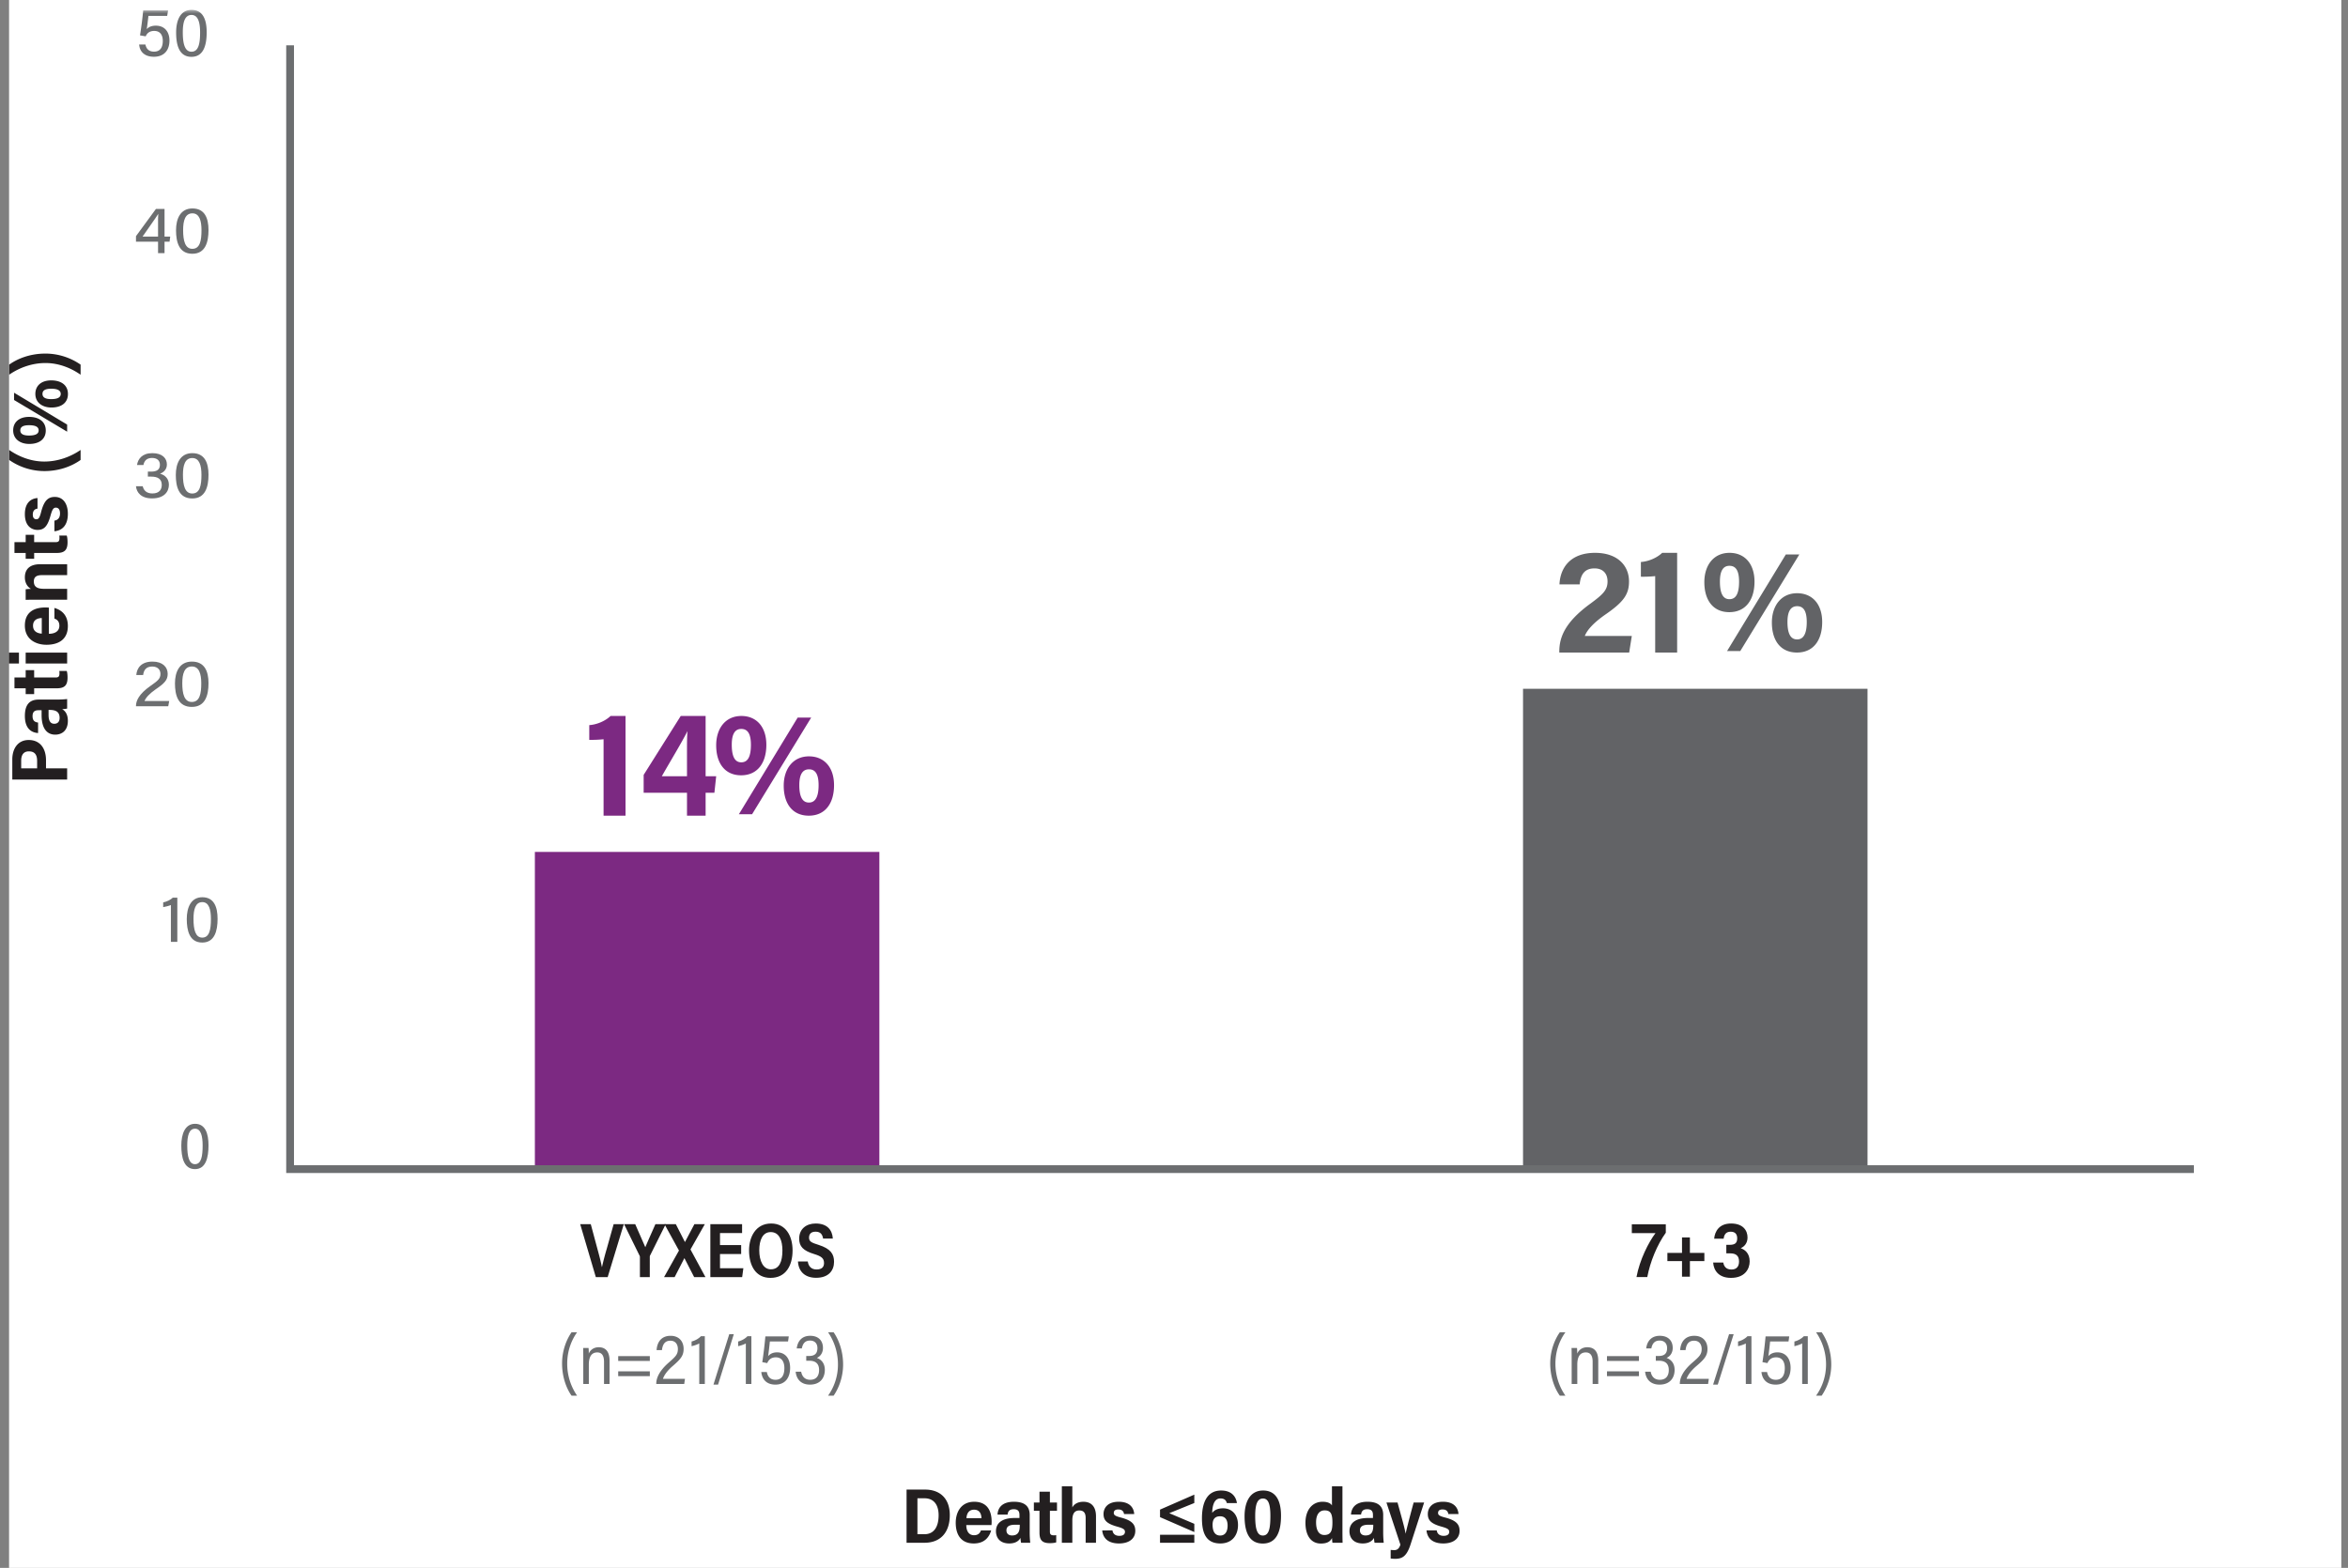 <svg height="173" viewBox="0 0 259 173" width="259" xmlns="http://www.w3.org/2000/svg" xmlns:xlink="http://www.w3.org/1999/xlink"><rect x="0" y="0" width="259" height="173" fill="#808080" stroke="none"/><mask id="a" fill="#fff"><path d="m0 0h9v7h-9z" fill="#fff" fill-rule="evenodd"/></mask><g fill="none" fill-rule="evenodd"><path d="m1 0h257.263v173h-257.263z" fill="#fff"/><path d="m15.82 51.31c.098-.495.393-.779.95-.779.541 0 .87.27.87.75 0 .539-.337.757-.984.757h-.345v.553h.378c.68 0 1.155.233 1.155.91 0 .495-.254.946-1.033.946-.663 0-.967-.357-1.065-.793h-.746c.066.691.574 1.339 1.77 1.339 1.353 0 1.861-.757 1.861-1.507 0-.713-.475-1.077-.959-1.215v-.015c.336-.116.738-.436.738-1.004 0-.677-.492-1.252-1.607-1.252-1.13 0-1.59.648-1.688 1.31zm5.393-1.31c-1.328 0-1.82 1.128-1.82 2.402 0 1.273.312 2.598 1.812 2.598 1.45 0 1.795-1.288 1.795-2.62 0-1.303-.418-2.38-1.787-2.38zm0 .539c.779 0 1.008.822 1.008 1.855 0 1.165-.172 2.06-1.016 2.06-.803 0-1.025-.888-1.025-2.067 0-1.033.222-1.848 1.033-1.848z" fill="#6c6e70" fill-rule="nonzero"/><path d="m18.15 27.927v-1.259h.554l.073-.56h-.627v-3.05h-.952l-2.198 2.999v.611h2.434v1.26h.716zm-.716-1.82h-1.71c.473-.698 1.409-1.986 1.734-2.51-.032.305-.024.764-.024 1.186v1.325zm3.792-3.107c-1.32 0-1.808 1.128-1.808 2.402 0 1.273.31 2.598 1.8 2.598 1.439 0 1.782-1.288 1.782-2.62 0-1.303-.415-2.38-1.774-2.38zm0 .539c.773 0 1 .822 1 1.855 0 1.165-.17 2.06-1.009 2.06-.797 0-1.017-.888-1.017-2.067 0-1.033.22-1.848 1.026-1.848z" fill="#6c6e70" fill-rule="nonzero"/><g fill="#6c6e70" fill-rule="nonzero" mask="url(#a)" transform="translate(15 1)"><path d="m3.54.151h-2.744a42.672 42.672 0 0 1 -.353 2.752l.628.106c.146-.347.422-.596.943-.596.65 0 .942.452.942 1.1 0 .694-.268 1.185-.965 1.185-.598 0-.858-.34-.95-.785h-.704c.1.89.705 1.35 1.64 1.35 1.187 0 1.715-.792 1.715-1.787 0-.965-.536-1.643-1.501-1.643-.506 0-.82.173-1.004.384.046-.294.146-1.086.184-1.463h2.069zm2.589-.06c-1.241 0-1.701 1.169-1.701 2.488 0 1.32.291 2.692 1.693 2.692 1.356 0 1.678-1.335 1.678-2.715 0-1.35-.391-2.465-1.67-2.465zm0 .558c.727 0 .942.852.942 1.922 0 1.207-.161 2.134-.95 2.134-.75 0-.958-.92-.958-2.141 0-1.07.207-1.915.966-1.915z"/></g><path d="m18.557 77.927.11-.582h-2.725c.143-.364.538-.8 1.194-1.26.992-.676 1.362-1.04 1.362-1.731 0-.735-.546-1.354-1.673-1.354-1.228 0-1.733.699-1.791 1.485h.756c.068-.575.354-.94 1.001-.94.64 0 .908.387.908.816 0 .539-.31.764-1.093 1.317-1.303.91-1.606 1.667-1.606 2.213v.036zm2.61-4.927c-1.362 0-1.867 1.128-1.867 2.402 0 1.273.32 2.598 1.858 2.598 1.489 0 1.842-1.288 1.842-2.62 0-1.303-.429-2.38-1.833-2.38zm0 .539c.799 0 1.034.822 1.034 1.855 0 1.165-.176 2.06-1.043 2.06-.824 0-1.05-.888-1.05-2.067 0-1.033.226-1.848 1.059-1.848z" fill="#6c6e70" fill-rule="nonzero"/><path d="m19.56 103.927v-4.876h-.502c-.247.24-.672.444-1.058.517v.524c.193-.03.672-.146.85-.233v4.068zm2.757-4.927c-1.251 0-1.715 1.128-1.715 2.402 0 1.273.294 2.598 1.707 2.598 1.367 0 1.691-1.288 1.691-2.62 0-1.303-.394-2.38-1.683-2.38zm0 .539c.733 0 .95.822.95 1.855 0 1.165-.163 2.06-.958 2.06-.757 0-.965-.888-.965-2.067 0-1.033.208-1.848.973-1.848z" fill="#6c6e70" fill-rule="nonzero"/><path d="m21.514 124c-1.105 0-1.514 1.128-1.514 2.402 0 1.273.26 2.598 1.507 2.598 1.207 0 1.493-1.288 1.493-2.62 0-1.303-.348-2.38-1.486-2.38zm0 .539c.647 0 .838.822.838 1.855 0 1.165-.143 2.06-.845 2.06-.668 0-.852-.888-.852-2.067 0-1.033.184-1.848.859-1.848z" fill="#6c6e70" fill-rule="nonzero"/><path d="m168 129h38v-53h-38z" fill="#626366"/><g fill-rule="nonzero"><path d="m69 90v-11h-1.65c-.556.53-1.453.944-2.35 1.01v1.624a13.16 13.16 0 0 0 1.578-.066v8.432zm8.834 0v-2.53h.969l.197-1.82h-1.166v-6.65h-2.744l-4.09 6.5v1.97h4.78v2.53zm-2.054-4.35h-2.776c.789-1.406 2.25-3.805 2.826-4.98-.05.745-.05 1.357-.05 2.598zm6.003-6.65c-1.783 0-2.783 1.4-2.783 3.232 0 2.01.982 3.313 2.75 3.313 1.834 0 2.784-1.399 2.784-3.36 0-2.011-1.113-3.185-2.75-3.185zm-.016 1.431c.655 0 1.064.45 1.064 1.753 0 1.367-.376 1.93-1.064 1.93-.655 0-1.048-.547-1.048-1.946 0-1.286.426-1.737 1.048-1.737zm1.195 9.408 6.517-10.662h-1.49l-6.484 10.662zm6.271-6.384c-1.768 0-2.783 1.399-2.783 3.232 0 2.01.982 3.313 2.767 3.313 1.833 0 2.783-1.383 2.783-3.361 0-2.01-1.113-3.184-2.767-3.184zm0 1.431c.655 0 1.064.45 1.064 1.753 0 1.335-.393 1.914-1.064 1.914-.655 0-1.064-.531-1.064-1.93 0-1.287.442-1.737 1.064-1.737z" fill="#7c2982"/><path d="m179.708 72 .292-1.83h-5.185c.292-.752 1.116-1.553 2.232-2.338 2.077-1.422 2.644-2.272 2.644-3.677 0-1.75-1.27-3.155-3.743-3.155-2.73 0-3.845 1.65-3.93 3.481h2.23c.104-1.095.55-1.765 1.632-1.765.944 0 1.442.572 1.442 1.439 0 .948-.498 1.422-1.871 2.435-2.953 2.141-3.451 3.857-3.451 5.328v.082zm5.292 0v-11h-1.65c-.556.53-1.453.944-2.35 1.01v1.624a13.16 13.16 0 0 0 1.578-.066v8.432zm5.783-11c-1.783 0-2.783 1.4-2.783 3.232 0 2.01.982 3.313 2.75 3.313 1.834 0 2.784-1.399 2.784-3.36 0-2.011-1.113-3.185-2.75-3.185zm-.016 1.431c.655 0 1.064.45 1.064 1.753 0 1.367-.376 1.93-1.064 1.93-.655 0-1.048-.547-1.048-1.946 0-1.286.426-1.737 1.048-1.737zm1.195 9.408 6.517-10.662h-1.49l-6.484 10.662zm6.271-6.384c-1.768 0-2.783 1.399-2.783 3.232 0 2.01.982 3.313 2.767 3.313 1.833 0 2.783-1.383 2.783-3.361 0-2.01-1.113-3.184-2.767-3.184zm0 1.431c.655 0 1.064.45 1.064 1.753 0 1.335-.393 1.914-1.064 1.914-.655 0-1.064-.531-1.064-1.93 0-1.287.442-1.737 1.064-1.737z" fill="#626366"/><g fill="#231f20"><path d="m67.031 140.915 1.778-5.838h-1.12l-.752 2.684a31.404 31.404 0 0 0 -.532 2.037h-.016c-.102-.554-.298-1.295-.51-2.07l-.712-2.651h-1.167l1.723 5.838zm4.645 0v-2.233c0-.085.015-.128.047-.18l1.707-3.425h-1.136c-.352.81-.76 1.704-1.112 2.54-.235-.546-.728-1.662-1.112-2.54h-1.23l1.7 3.451c.04.06.047.12.047.188v2.199z"/><path d="m77.816 140.915-1.652-3.051 1.582-2.787h-1.152l-1.033 1.96-.008.008-1.003-1.968h-1.253l1.598 2.906-1.645 2.932h1.167l1.073-2.088h.008l1.073 2.088zm3.939-3.537h-2.334v-1.321h2.436v-.98h-3.501v5.838h3.509l.133-.98h-2.577v-1.569h2.334zm3.305-2.378c-1.715 0-2.435 1.517-2.435 2.957 0 1.654.705 3.043 2.365 3.043 1.692 0 2.436-1.355 2.436-3.034 0-1.568-.736-2.966-2.365-2.966zm-.046.946c.955 0 1.292.946 1.292 2.02 0 1.227-.337 2.088-1.277 2.088-.846 0-1.277-.929-1.277-2.097 0-1.125.376-2.011 1.262-2.011zm3.007 3.247c.063 1.15.823 1.798 1.997 1.798 1.402 0 1.982-.818 1.982-1.764 0-.843-.352-1.44-1.723-1.875-.76-.238-1.034-.358-1.034-.792 0-.41.235-.657.72-.657.572 0 .76.333.83.759h1.074c-.063-.938-.603-1.662-1.896-1.662-1.018 0-1.817.588-1.817 1.67 0 .844.423 1.33 1.669 1.705.775.239 1.073.46 1.073.989 0 .417-.22.707-.83.707-.572 0-.886-.35-.964-.878h-1.08z"/></g><path d="m180 135.088v.975h2.61c-.76 1.01-1.74 2.925-2.095 4.85h1.19c.322-1.696 1.082-3.559 2.044-4.894v-.931zm5.537 1.449v1.705h-1.613v.904h1.613v1.722h.87v-1.722h1.596v-.904h-1.596v-1.705zm4.592.141c.059-.5.295-.773.777-.773.481 0 .718.263.718.729 0 .545-.27.72-.853.72h-.347v.94h.423c.641 0 .98.264.98.896 0 .545-.263.888-.837.888-.59 0-.827-.343-.903-.773h-1.115c.06.904.633 1.695 1.968 1.695 1.503 0 2.06-.958 2.06-1.818 0-.896-.524-1.292-.971-1.45v-.018c.33-.14.735-.5.735-1.168 0-.79-.507-1.546-1.816-1.546s-1.79.86-1.866 1.678z" fill="#231f20"/><path d="m100 170.227h1.98c1.769 0 2.789-1.148 2.789-3.058 0-1.721-.978-2.81-2.746-2.81h-2.023zm1.199-4.908h.773c1.08 0 1.564.78 1.564 1.867 0 1.32-.535 2.099-1.572 2.099h-.765zm8.169 2.955c.008-.068.017-.3.017-.36 0-1.147-.442-2.21-1.922-2.21-1.496 0-2.04 1.217-2.04 2.313 0 1.32.587 2.287 1.99 2.287 1.19 0 1.708-.702 1.92-1.439h-1.13c-.068.197-.23.531-.757.531-.654 0-.858-.582-.858-1.122zm-2.763-.762c.025-.394.187-.934.841-.934.596 0 .8.437.817.934zm6.979-.342c0-1.097-.706-1.466-1.743-1.466-1.351 0-1.768.711-1.81 1.414h1.113c.043-.326.17-.591.68-.591.519 0 .63.282.63.642v.326h-.52c-1.53 0-2.073.66-2.073 1.456 0 .668.382 1.353 1.47 1.353.638 0 1.054-.257 1.233-.617.008.137.034.412.068.54h1.011a10.6 10.6 0 0 1 -.06-1.148v-1.91zm-1.097 1.164c0 .625-.161 1.088-.85 1.088-.442 0-.62-.257-.62-.565 0-.292.144-.617.935-.617h.535zm1.556-1.636h.62v2.407c0 .822.29 1.165 1.14 1.165.153 0 .476-.009.705-.086v-.796c-.119.017-.161.017-.263.017-.357 0-.434-.129-.434-.429v-2.278h.782v-.908h-.782v-1.199h-1.148v1.2h-.62zm3.086-2.698v6.227h1.156v-2.467c0-.71.22-1.096.773-1.096.544 0 .697.351.697.83v2.733h1.14v-2.912c0-1.165-.604-1.61-1.386-1.61-.63 0-1.02.256-1.224.625v-2.33zm4.454 4.865c.093.96.773 1.44 1.853 1.44 1.037 0 1.794-.48 1.794-1.397 0-.702-.366-1.14-1.564-1.456-.638-.163-.808-.274-.808-.514 0-.257.179-.386.493-.386.468 0 .604.266.638.506h1.122c-.051-.745-.544-1.354-1.709-1.354-1.326 0-1.675.789-1.675 1.345 0 .634.272 1.045 1.446 1.38.671.188.918.3.918.59 0 .283-.213.446-.621.446-.442 0-.706-.223-.757-.6zm6.375-1.465 3.783 1.645v-.908l-2.763-1.173 2.763-1.122v-.926l-3.783 1.654zm3.783 2.827v-.882h-3.783v.882zm4.701-4.377c-.11-.737-.604-1.387-1.743-1.387-1.632 0-2.116 1.464-2.116 3.066 0 1.644.459 2.775 2.031 2.775 1.284 0 1.947-.9 1.947-2.03 0-1.285-.8-1.85-1.65-1.85-.611 0-.977.223-1.198.505.017-.753.196-1.593.91-1.593.442 0 .629.214.705.514zm-1.845 3.58c-.637 0-.841-.54-.841-1.19 0-.625.272-.934.833-.934.527 0 .824.351.824 1.028 0 .711-.306 1.096-.816 1.096zm4.727-4.967c-1.446 0-2.04 1.276-2.04 2.835 0 1.593.416 3.015 2.014 3.015 1.581 0 2.006-1.448 2.006-3.067s-.535-2.783-1.98-2.783zm-.009.882c.612 0 .816.676.816 1.918 0 1.328-.136 2.167-.833 2.167-.654 0-.841-.805-.841-2.158 0-1.328.255-1.927.858-1.927zm7.608-1.345v2.116c-.093-.18-.382-.412-1.037-.412-1.182 0-1.887.977-1.887 2.313 0 1.37.578 2.296 1.7 2.296.697 0 1.029-.223 1.233-.609 0 .146.025.403.042.523h1.122c-.008-.257-.017-.72-.017-1.233v-4.994zm-1.751 3.974c0-.882.374-1.319.944-1.319.671 0 .858.386.858 1.336 0 .866-.144 1.38-.892 1.38-.63 0-.91-.566-.91-1.397zm7.404-.804c0-1.097-.706-1.466-1.743-1.466-1.351 0-1.768.711-1.81 1.414h1.113c.043-.326.17-.591.68-.591.519 0 .63.282.63.642v.326h-.52c-1.53 0-2.073.66-2.073 1.456 0 .668.382 1.353 1.47 1.353.638 0 1.054-.257 1.233-.617.008.137.034.412.068.54h1.011a10.6 10.6 0 0 1 -.06-1.148v-1.91zm-1.097 1.164c0 .625-.161 1.088-.85 1.088-.442 0-.62-.257-.62-.565 0-.292.144-.617.935-.617h.535zm1.454-2.544 1.539 4.643c-.11.376-.306.608-.672.608a3.45 3.45 0 0 1 -.4-.026v.95c.137.018.358.035.443.035.748 0 1.292-.163 1.75-1.585l1.497-4.625h-1.156c-.366 1.336-.765 2.878-.884 3.426h-.009c-.068-.505-.365-1.541-.884-3.426zm4.42 3.075c.094.96.774 1.44 1.853 1.44 1.037 0 1.794-.48 1.794-1.397 0-.702-.366-1.14-1.564-1.456-.638-.163-.808-.274-.808-.514 0-.257.179-.386.493-.386.468 0 .604.266.638.506h1.122c-.051-.745-.544-1.354-1.709-1.354-1.326 0-1.674.789-1.674 1.345 0 .634.272 1.045 1.445 1.38.671.188.918.3.918.59 0 .283-.213.446-.62.446-.443 0-.706-.223-.757-.6h-1.13z" fill="#231f20"/><path d="m172.06 147c-.508.713-1.06 1.944-1.06 3.441 0 1.552.522 2.822 1.06 3.559h.619a6.147 6.147 0 0 1 -1.105-3.551c0-1.427.5-2.618 1.105-3.449h-.62zm1.305 5.707h.62v-2.125c0-.83.268-1.356.94-1.356.566 0 .753.44.753 1.02v2.46h.62v-2.563c0-1.074-.5-1.489-1.202-1.489-.62 0-.963.345-1.12.698a4.974 4.974 0 0 0 -.022-.62h-.604c.008.173.015.416.015 1.247zm3.895-1.396v.533h3.528v-.533zm0-1.677v.533h3.528v-.533zm4.894-.847c.104-.556.38-.87.91-.87.507 0 .828.298.828.839 0 .603-.32.862-.932.862h-.314v.525h.336c.634 0 1.097.259 1.097 1.027 0 .541-.232 1.074-.993 1.074-.626 0-.91-.4-1.007-.893h-.612c.068.729.515 1.426 1.59 1.426 1.208 0 1.663-.807 1.663-1.622 0-.76-.425-1.16-.873-1.317v-.016c.299-.125.664-.47.664-1.097 0-.73-.44-1.333-1.425-1.333-1 0-1.417.682-1.5 1.395zm6.259 3.92.082-.565h-2.454c.127-.4.477-.893 1.082-1.41.872-.745 1.223-1.13 1.223-1.898 0-.776-.47-1.442-1.455-1.442-1.067 0-1.507.745-1.559 1.576h.597c.074-.628.328-1.035.94-1.035.597 0 .836.447.836.917 0 .611-.284.854-1 1.481-1.127.965-1.41 1.78-1.41 2.336v.04zm1.067.07 1.753-5.558h-.507l-1.76 5.558zm3.716-.07v-5.268h-.44c-.247.266-.665.494-1.038.58v.517c.202-.039.687-.188.858-.305v4.476zm4.17-5.252h-2.611a47.223 47.223 0 0 1 -.343 2.845l.552.102c.156-.368.433-.635.955-.635.656 0 .955.478.955 1.192 0 .752-.276 1.285-.985 1.285-.62 0-.873-.376-.97-.854h-.62c.105.909.68 1.387 1.575 1.387 1.141 0 1.641-.83 1.641-1.85 0-1.019-.53-1.709-1.454-1.709-.5 0-.814.196-1 .424.052-.322.156-1.215.194-1.623h2.03zm2.045 5.252v-5.268h-.44c-.246.266-.664.494-1.037.58v.517c.201-.039.686-.188.858-.305v4.476h.62zm1.529 1.293a6.12 6.12 0 0 0 1.06-3.441c0-1.552-.53-2.814-1.06-3.559h-.619a6.22 6.22 0 0 1 1.105 3.551c0 1.427-.5 2.618-1.105 3.449h.62z" fill="#6c6e70"/><path d="m63.048 147c-.502.713-1.048 1.944-1.048 3.441 0 1.552.517 2.822 1.048 3.559h.612a6.195 6.195 0 0 1 -1.092-3.551c0-1.427.495-2.618 1.092-3.449zm1.292 5.707h.612v-2.125c0-.83.265-1.356.93-1.356.56 0 .745.44.745 1.02v2.46h.612v-2.563c0-1.074-.494-1.489-1.188-1.489-.612 0-.952.345-1.107.698a5.029 5.029 0 0 0 -.022-.62h-.597c.007.173.014.416.014 1.247v2.728zm3.851-1.396v.533h3.49v-.533zm0-1.677v.533h3.49v-.533zm7.284 3.073.08-.565h-2.427c.126-.4.472-.893 1.07-1.41.863-.745 1.21-1.13 1.21-1.898 0-.776-.465-1.442-1.439-1.442-1.055 0-1.49.745-1.542 1.576h.59c.074-.628.325-1.035.93-1.035.59 0 .827.447.827.917 0 .611-.28.854-.99 1.481-1.113.965-1.394 1.78-1.394 2.336v.04zm2.272 0v-5.268h-.436c-.243.266-.656.494-1.025.58v.517c.199-.039.679-.188.848-.305v4.476zm1.461.07 1.734-5.558h-.502l-1.741 5.558zm3.675-.07v-5.268h-.436c-.243.266-.656.494-1.025.58v.517c.199-.039.679-.188.848-.305v4.476zm4.125-5.252h-2.583a47.72 47.72 0 0 1 -.34 2.845l.547.102c.155-.368.428-.635.944-.635.65 0 .945.478.945 1.192 0 .752-.273 1.285-.974 1.285-.613 0-.864-.376-.96-.854h-.612c.103.909.672 1.387 1.557 1.387 1.13 0 1.624-.83 1.624-1.85 0-1.019-.524-1.709-1.44-1.709-.494 0-.804.196-.988.424.051-.322.155-1.215.192-1.623h2.007zm1.439 1.332c.103-.556.376-.87.9-.87.502 0 .82.298.82.839 0 .603-.318.862-.923.862h-.31v.525h.332c.627 0 1.085.259 1.085 1.027 0 .541-.229 1.074-.982 1.074-.62 0-.9-.4-.996-.893h-.605c.066.729.51 1.426 1.572 1.426 1.195 0 1.645-.807 1.645-1.622 0-.76-.42-1.16-.863-1.317v-.016c.295-.125.657-.47.657-1.097 0-.73-.436-1.333-1.41-1.333-.988 0-1.402.682-1.483 1.395h.56zm3.505 5.213c.495-.713 1.048-1.936 1.048-3.441 0-1.552-.524-2.814-1.048-3.559h-.612a6.268 6.268 0 0 1 1.092 3.551 5.924 5.924 0 0 1 -1.092 3.449z" fill="#6c6e70"/></g><path d="m59 129h38v-35h-38z" fill="#7c2982"/><path d="m32 5v124h210" stroke="#6c6e70" stroke-width=".857"/><path d="m7.406 86.014v-1.236h-2.331v-.884c0-1.315-.654-2.243-1.908-2.243-1.227 0-1.81.998-1.81 2.138v2.225h6.05zm-5.069-1.236v-.848c0-.61.247-1.025.848-1.025.671 0 .91.407.91 1.06v.813zm1.917-7.586c-1.13 0-1.51.733-1.51 1.81 0 1.404.732 1.837 1.457 1.881v-1.157c-.336-.044-.61-.176-.61-.706 0-.54.292-.654.663-.654h.335v.539c0 1.59.68 2.155 1.501 2.155.69 0 1.396-.398 1.396-1.528 0-.663-.265-1.095-.636-1.28.141-.01.424-.036.556-.071v-1.051c-.326.044-.874.062-1.183.062h-1.97zm1.2 1.139c.645 0 1.122.168 1.122.883 0 .46-.265.645-.583.645-.3 0-.636-.15-.636-.972v-.556h.098zm-1.686-1.74v-.645h2.481c.848 0 1.201-.3 1.201-1.183 0-.159-.008-.495-.088-.733h-.821c.018.124.018.168.018.274 0 .37-.133.45-.442.45h-2.35v-.812h-.935v.812h-1.237v1.192h1.237v.645zm3.638-3.382v-1.201h-4.574v1.2h4.574zm-5.316-1.201h-1.104v1.2h1.104zm3.303-4.964a5.47 5.47 0 0 0 -.371-.017c-1.183 0-2.279.459-2.279 1.996 0 1.554 1.254 2.12 2.385 2.12 1.36 0 2.358-.61 2.358-2.067 0-1.237-.724-1.775-1.484-1.996v1.174c.203.071.548.239.548.786 0 .68-.6.892-1.157.892zm-.786 2.87c-.406-.026-.963-.194-.963-.874 0-.618.45-.83.963-.848v1.723zm2.799-3.744v-1.2h-2.552c-.804 0-1.121-.266-1.121-.813 0-.566.388-.698.91-.698h2.763v-1.201h-2.993c-1.051 0-1.67.486-1.67 1.448 0 .654.327 1.086.68 1.272-.212 0-.503.026-.591.044v1.166c.203-.009.485-.018 1.43-.018zm-3.638-4.513v-.644h2.481c.848 0 1.201-.3 1.201-1.184 0-.159-.008-.494-.088-.733h-.821c.018.124.018.168.018.274 0 .371-.133.45-.442.45h-2.35v-.812h-.935v.812h-1.237v1.193h1.237v.644zm2.234-3.037c.99-.098 1.484-.804 1.484-1.926 0-1.077-.495-1.863-1.44-1.863-.724 0-1.174.38-1.501 1.625-.168.662-.283.839-.53.839-.265 0-.397-.186-.397-.512 0-.486.273-.628.52-.663v-1.166c-.768.053-1.395.566-1.395 1.776 0 1.377.813 1.74 1.387 1.74.653 0 1.077-.283 1.422-1.502.194-.698.309-.954.61-.954.29 0 .458.221.458.645 0 .46-.23.733-.618.786v1.174zm-4.989-7.87a6.794 6.794 0 0 0 3.868 1.228c1.757 0 3.117-.591 4.009-1.227v-1.104c-1.13.777-2.543 1.28-4 1.28-1.581 0-2.941-.627-3.877-1.28v1.104zm.441-3.267c0 .963.768 1.501 1.775 1.501 1.104 0 1.82-.53 1.82-1.483 0-.99-.769-1.501-1.846-1.501-1.104 0-1.749.6-1.749 1.483zm.786.009c0-.353.247-.574.963-.574.75 0 1.06.203 1.06.574 0 .353-.3.565-1.07.565-.706 0-.953-.23-.953-.565zm5.166-.645-5.855-3.515v.804l5.855 3.497zm-3.506-3.382c0 .954.769 1.501 1.775 1.501 1.104 0 1.82-.53 1.82-1.492 0-.99-.76-1.502-1.846-1.502-1.104 0-1.749.601-1.749 1.493zm.786 0c0-.353.248-.574.963-.574.733 0 1.05.212 1.05.574 0 .353-.29.574-1.059.574-.706 0-.954-.238-.954-.574zm4.204-3.232a6.816 6.816 0 0 0 -3.868-1.219c-1.758 0-3.118.583-4.01 1.219v1.112c1.13-.786 2.544-1.289 4.001-1.289 1.58 0 2.932.627 3.877 1.29z" fill="#231f20" fill-rule="nonzero"/></g></svg>